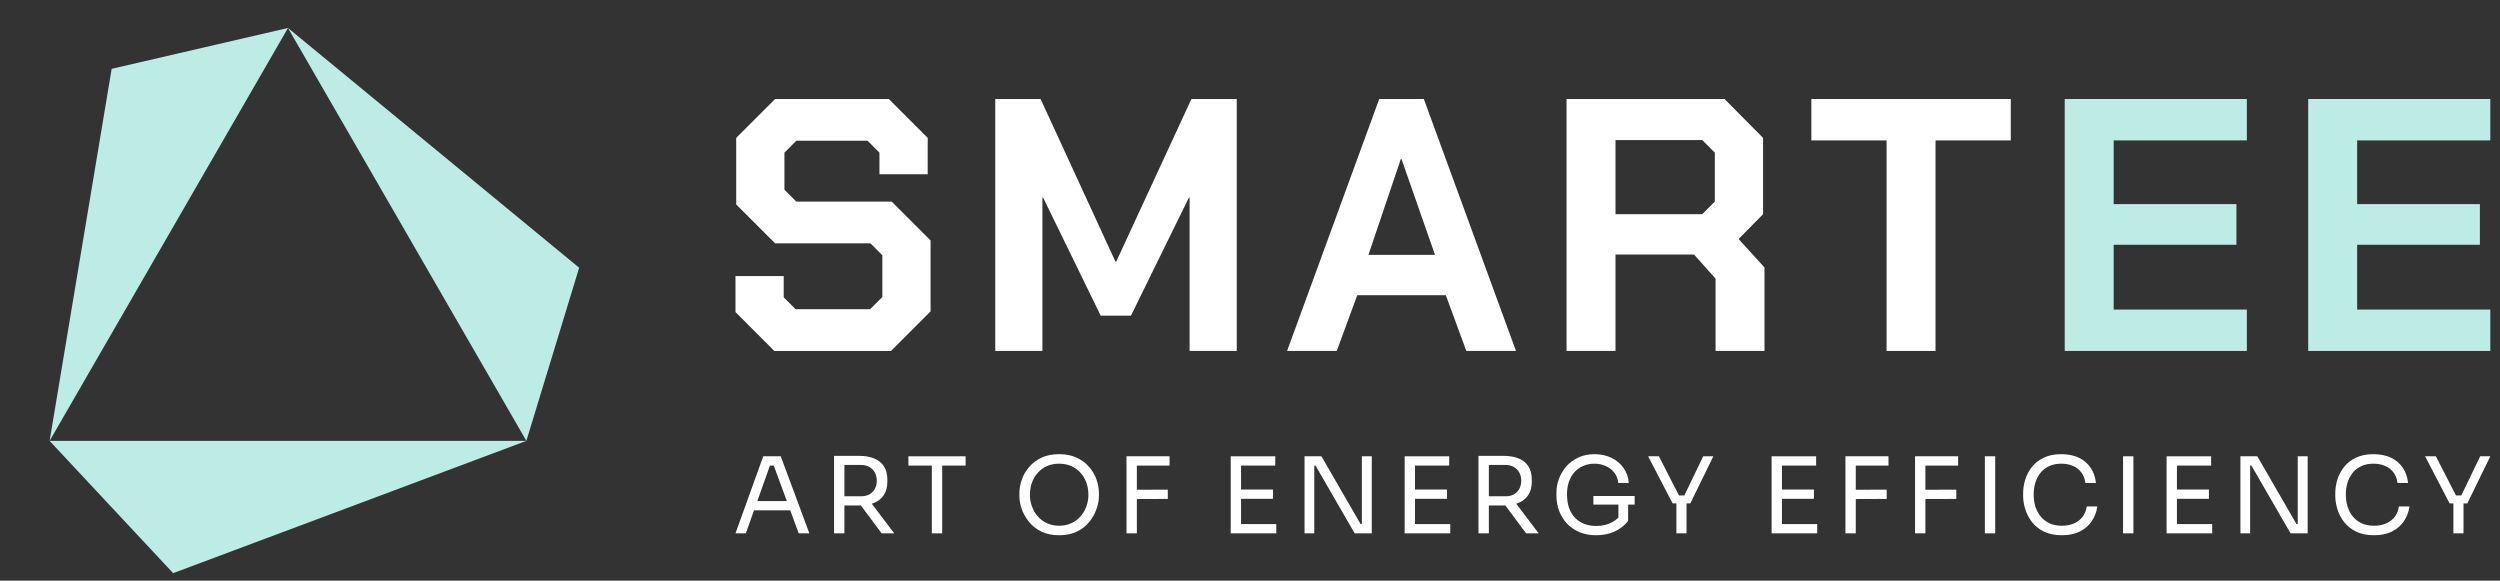 <?xml version="1.0" encoding="UTF-8"?> <svg xmlns="http://www.w3.org/2000/svg" width="155" height="36" viewBox="0 0 155 36" fill="none"><rect x="0" y="0" width="155" height="36" fill="#333333" stroke="none"/><path d="M151.874 31.209L150.356 28.29H151.024L152.306 30.79L152.058 30.718H152.83L152.568 30.79L153.772 28.29H154.4L152.974 31.209H151.874ZM152.11 33.067V31.078H152.738V33.067H152.11Z" fill="white"></path><path d="M147.189 33.185C146.753 33.185 146.38 33.109 146.07 32.956C145.765 32.803 145.518 32.605 145.331 32.361C145.143 32.116 145.006 31.852 144.918 31.569C144.831 31.281 144.787 31.004 144.787 30.738V30.594C144.787 30.306 144.831 30.018 144.918 29.73C145.01 29.442 145.15 29.18 145.337 28.945C145.525 28.709 145.769 28.519 146.07 28.375C146.371 28.231 146.731 28.159 147.15 28.159C147.577 28.159 147.944 28.234 148.249 28.382C148.554 28.53 148.797 28.737 148.975 29.004C149.154 29.27 149.263 29.584 149.303 29.946H148.648C148.613 29.675 148.526 29.453 148.387 29.278C148.247 29.099 148.07 28.966 147.856 28.879C147.647 28.792 147.411 28.748 147.15 28.748C146.866 28.748 146.618 28.799 146.404 28.899C146.19 28.995 146.011 29.132 145.867 29.311C145.728 29.486 145.621 29.689 145.547 29.92C145.477 30.151 145.442 30.402 145.442 30.672C145.442 30.93 145.477 31.174 145.547 31.405C145.621 31.636 145.73 31.841 145.874 32.02C146.022 32.199 146.205 32.341 146.423 32.446C146.642 32.546 146.897 32.596 147.189 32.596C147.599 32.596 147.944 32.493 148.223 32.288C148.502 32.084 148.672 31.787 148.733 31.399H149.388C149.344 31.726 149.233 32.025 149.054 32.295C148.879 32.566 148.635 32.782 148.321 32.943C148.011 33.104 147.634 33.185 147.189 33.185Z" fill="white"></path><path d="M138.907 33.067V28.29H139.954L142.382 32.492H142.591L142.46 32.609V28.29H143.075V33.067H142.015L139.588 28.866H139.378L139.509 28.748V33.067H138.907Z" fill="white"></path><path d="M134.329 33.067V28.29H134.97V33.067H134.329ZM134.839 33.067V32.492H137.156V33.067H134.839ZM134.839 30.927V30.352H136.953V30.927H134.839ZM134.839 28.866V28.29H137.09V28.866H134.839Z" fill="white"></path><path d="M131.63 33.067V28.29H132.271V33.067H131.63Z" fill="white"></path><path d="M127.835 33.185C127.399 33.185 127.026 33.109 126.716 32.956C126.411 32.803 126.165 32.605 125.977 32.361C125.789 32.116 125.652 31.852 125.565 31.569C125.477 31.281 125.434 31.004 125.434 30.738V30.594C125.434 30.306 125.477 30.018 125.565 29.73C125.656 29.442 125.796 29.18 125.984 28.945C126.171 28.709 126.415 28.519 126.716 28.375C127.017 28.231 127.377 28.159 127.796 28.159C128.224 28.159 128.59 28.234 128.895 28.382C129.201 28.53 129.443 28.737 129.622 29.004C129.801 29.27 129.91 29.584 129.949 29.946H129.295C129.26 29.675 129.172 29.453 129.033 29.278C128.893 29.099 128.717 28.966 128.503 28.879C128.293 28.792 128.058 28.748 127.796 28.748C127.513 28.748 127.264 28.799 127.05 28.899C126.836 28.995 126.658 29.132 126.514 29.311C126.374 29.486 126.267 29.689 126.193 29.92C126.123 30.151 126.088 30.402 126.088 30.672C126.088 30.93 126.123 31.174 126.193 31.405C126.267 31.636 126.376 31.841 126.52 32.02C126.668 32.199 126.852 32.341 127.07 32.446C127.288 32.546 127.543 32.596 127.835 32.596C128.245 32.596 128.59 32.493 128.869 32.288C129.148 32.084 129.319 31.787 129.38 31.399H130.034C129.99 31.726 129.879 32.025 129.7 32.295C129.526 32.566 129.282 32.782 128.967 32.943C128.658 33.104 128.28 33.185 127.835 33.185Z" fill="white"></path><path d="M123.062 33.067V28.29H123.703V33.067H123.062Z" fill="white"></path><path d="M118.733 33.067V28.29H119.374V33.067H118.733ZM119.243 30.941V30.365L121.291 30.358V30.934L119.243 30.941ZM119.243 28.866V28.29H121.403V28.866H119.243Z" fill="white"></path><path d="M114.417 33.067V28.29H115.058V33.067H114.417ZM114.927 30.941V30.365L116.975 30.358V30.934L114.927 30.941ZM114.927 28.866V28.29H117.087V28.866H114.927Z" fill="white"></path><path d="M109.839 33.067V28.29H110.48V33.067H109.839ZM110.349 33.067V32.492H112.666V33.067H110.349ZM110.349 30.927V30.352H112.463V30.927H110.349ZM110.349 28.866V28.29H112.6V28.866H110.349Z" fill="white"></path><path d="M103.702 31.209L102.183 28.29H102.851L104.133 30.79L103.885 30.718H104.657L104.395 30.79L105.599 28.29H106.227L104.801 31.209H103.702ZM103.937 33.067V31.078H104.565V33.067H103.937Z" fill="white"></path><path d="M98.96 33.185C98.589 33.185 98.253 33.124 97.952 33.002C97.651 32.88 97.392 32.707 97.174 32.485C96.96 32.262 96.794 32.001 96.676 31.7C96.558 31.394 96.499 31.063 96.499 30.705V30.561C96.499 30.256 96.552 29.961 96.657 29.678C96.766 29.39 96.921 29.132 97.121 28.905C97.326 28.674 97.575 28.493 97.867 28.362C98.159 28.227 98.489 28.159 98.855 28.159C99.252 28.159 99.606 28.236 99.915 28.389C100.225 28.537 100.474 28.746 100.661 29.017C100.849 29.283 100.958 29.593 100.988 29.946H100.334C100.304 29.68 100.216 29.459 100.072 29.285C99.928 29.106 99.749 28.973 99.536 28.886C99.326 28.794 99.1 28.748 98.855 28.748C98.607 28.748 98.377 28.794 98.168 28.886C97.959 28.973 97.778 29.099 97.625 29.265C97.477 29.431 97.361 29.63 97.278 29.861C97.195 30.092 97.154 30.352 97.154 30.64C97.154 30.967 97.198 31.255 97.285 31.503C97.376 31.747 97.503 31.953 97.664 32.118C97.826 32.28 98.016 32.402 98.234 32.485C98.456 32.568 98.698 32.609 98.96 32.609C99.331 32.609 99.656 32.535 99.935 32.387C100.219 32.234 100.432 32.038 100.576 31.798L100.341 32.576V31.156H100.943V32.295C100.729 32.574 100.454 32.792 100.118 32.949C99.782 33.106 99.396 33.185 98.96 33.185ZM98.79 31.287V30.751H101.348V31.287H98.79Z" fill="white"></path><path d="M91.667 33.067V28.264H92.309V33.067H91.667ZM94.619 33.067L93.035 30.941H93.787L95.397 33.067H94.619ZM92.067 31.34V30.77H93.349C93.55 30.77 93.722 30.729 93.866 30.646C94.01 30.563 94.121 30.45 94.2 30.306C94.278 30.157 94.317 29.989 94.317 29.802C94.317 29.614 94.278 29.448 94.2 29.305C94.121 29.156 94.01 29.041 93.866 28.958C93.722 28.87 93.55 28.827 93.349 28.827H92.067V28.264H93.231C93.58 28.264 93.886 28.316 94.147 28.421C94.409 28.526 94.612 28.687 94.756 28.905C94.9 29.123 94.972 29.405 94.972 29.75V29.854C94.972 30.199 94.898 30.48 94.749 30.698C94.606 30.916 94.403 31.078 94.141 31.183C93.883 31.287 93.58 31.34 93.231 31.34H92.067Z" fill="white"></path><path d="M87.089 33.067V28.29H87.73V33.067H87.089ZM87.6 33.067V32.492H89.916V33.067H87.6ZM87.6 30.927V30.352H89.713V30.927H87.6ZM87.6 28.866V28.29H89.85V28.866H87.6Z" fill="white"></path><path d="M80.882 33.067V28.29H81.929L84.356 32.492H84.566L84.435 32.609V28.29H85.05V33.067H83.99L81.562 28.866H81.353L81.484 28.748V33.067H80.882Z" fill="white"></path><path d="M76.304 33.067V28.29H76.945V33.067H76.304ZM76.814 33.067V32.492H79.13V33.067H76.814ZM76.814 30.927V30.352H78.928V30.927H76.814ZM76.814 28.866V28.29H79.065V28.866H76.814Z" fill="white"></path><path d="M69.844 33.067V28.29H70.485V33.067H69.844ZM70.355 30.941V30.365L72.403 30.358V30.934L70.355 30.941ZM70.355 28.866V28.29H72.514V28.866H70.355Z" fill="white"></path><path d="M65.668 33.185C65.24 33.185 64.872 33.109 64.562 32.956C64.252 32.803 63.997 32.603 63.796 32.354C63.596 32.105 63.445 31.839 63.345 31.556C63.249 31.272 63.201 30.999 63.201 30.738V30.594C63.201 30.31 63.251 30.024 63.351 29.736C63.452 29.448 63.604 29.187 63.809 28.951C64.014 28.711 64.27 28.519 64.575 28.375C64.885 28.231 65.249 28.159 65.668 28.159C66.087 28.159 66.449 28.231 66.754 28.375C67.064 28.519 67.321 28.711 67.526 28.951C67.731 29.187 67.884 29.448 67.984 29.736C68.085 30.024 68.135 30.31 68.135 30.594V30.738C68.135 30.999 68.085 31.272 67.984 31.556C67.888 31.839 67.74 32.105 67.539 32.354C67.339 32.603 67.083 32.803 66.774 32.956C66.464 33.109 66.095 33.185 65.668 33.185ZM65.668 32.596C65.947 32.596 66.198 32.544 66.42 32.439C66.647 32.334 66.839 32.193 66.996 32.014C67.153 31.83 67.273 31.625 67.356 31.399C67.439 31.167 67.48 30.925 67.48 30.672C67.48 30.406 67.439 30.157 67.356 29.926C67.273 29.695 67.153 29.492 66.996 29.318C66.839 29.139 66.647 28.999 66.42 28.899C66.198 28.799 65.947 28.748 65.668 28.748C65.389 28.748 65.136 28.799 64.909 28.899C64.686 28.999 64.496 29.139 64.339 29.318C64.182 29.492 64.062 29.695 63.98 29.926C63.897 30.157 63.855 30.406 63.855 30.672C63.855 30.925 63.897 31.167 63.98 31.399C64.062 31.625 64.182 31.83 64.339 32.014C64.496 32.193 64.686 32.334 64.909 32.439C65.136 32.544 65.389 32.596 65.668 32.596Z" fill="white"></path><path d="M57.774 33.067V28.735H58.416V33.067H57.774ZM56.322 28.866V28.29H59.868V28.866H56.322Z" fill="white"></path><path d="M51.711 33.067V28.264H52.352V33.067H51.711ZM54.662 33.067L53.079 30.941H53.831L55.441 33.067H54.662ZM52.11 31.34V30.77H53.393C53.594 30.77 53.766 30.729 53.91 30.646C54.054 30.563 54.165 30.45 54.244 30.306C54.322 30.157 54.361 29.989 54.361 29.802C54.361 29.614 54.322 29.448 54.244 29.305C54.165 29.156 54.054 29.041 53.91 28.958C53.766 28.87 53.594 28.827 53.393 28.827H52.11V28.264H53.275C53.624 28.264 53.929 28.316 54.191 28.421C54.453 28.526 54.656 28.687 54.8 28.905C54.944 29.123 55.016 29.405 55.016 29.75V29.854C55.016 30.199 54.942 30.48 54.793 30.698C54.649 30.916 54.446 31.078 54.185 31.183C53.927 31.287 53.624 31.34 53.275 31.34H52.11Z" fill="white"></path><path d="M45.6 33.067L47.321 28.29H48.407L50.181 33.067H49.52L47.917 28.709L48.231 28.866H47.459L47.792 28.709L46.241 33.067H45.6ZM46.627 31.641L46.843 31.065H48.905L49.121 31.641H46.627Z" fill="white"></path><path d="M143.109 6.139H154.4V8.705H146.144V12.655H153.753V15.176H146.144V19.193H154.4V21.759H143.109V6.139Z" fill="#BDEBE6"></path><path d="M128.013 6.139H139.305V8.705H131.048V12.655H138.658V15.176H131.048V19.193H139.305V21.759H128.013V6.139Z" fill="#BDEBE6"></path><path d="M116.968 8.705H112.304V6.139H124.667V8.705H120.003V21.759H116.968V8.705Z" fill="white"></path><path d="M109.399 16.582V21.759H106.365V17.274L105.026 15.779H100.161V21.759H97.126V6.139H106.922L109.31 8.549V13.28L107.793 14.819L109.399 16.582ZM100.161 13.28H105.539L106.32 12.499V9.464L105.539 8.683H100.161V13.28Z" fill="white"></path><path d="M85.511 6.139H88.278L93.991 21.759H90.912L89.64 18.301H84.15L82.878 21.759H79.799L85.511 6.139ZM88.97 15.801L86.895 9.865H86.85L84.842 15.801H88.97Z" fill="white"></path><path d="M61.706 6.139H64.517L69.159 16.225H69.204L73.867 6.139H76.679V21.759H73.756V12.253H73.711L70.118 19.573H68.244L64.674 12.253H64.629V21.759H61.706V6.139Z" fill="white"></path><path d="M45.6 19.349V17.118H48.59V18.435L49.327 19.171H53.946L54.705 18.412V15.824L53.968 15.087H48.055L45.645 12.677V8.549L48.055 6.139H55.106L57.517 8.549V10.803H54.526V9.464L53.79 8.727H49.371L48.635 9.464V11.762L49.371 12.499H55.285L57.695 14.909V19.305L55.24 21.76H48.01L45.6 19.349Z" fill="white"></path><path d="M17.856 1.734L6.923 4.267L3.076 27.334L17.856 1.734Z" fill="#BDEBE6"></path><path d="M32.635 27.334L35.908 16.599L17.855 1.734L32.635 27.334Z" fill="#BDEBE6"></path><path d="M3.074 27.334L10.735 35.536L32.635 27.334L3.074 27.334Z" fill="#BDEBE6"></path></svg> 